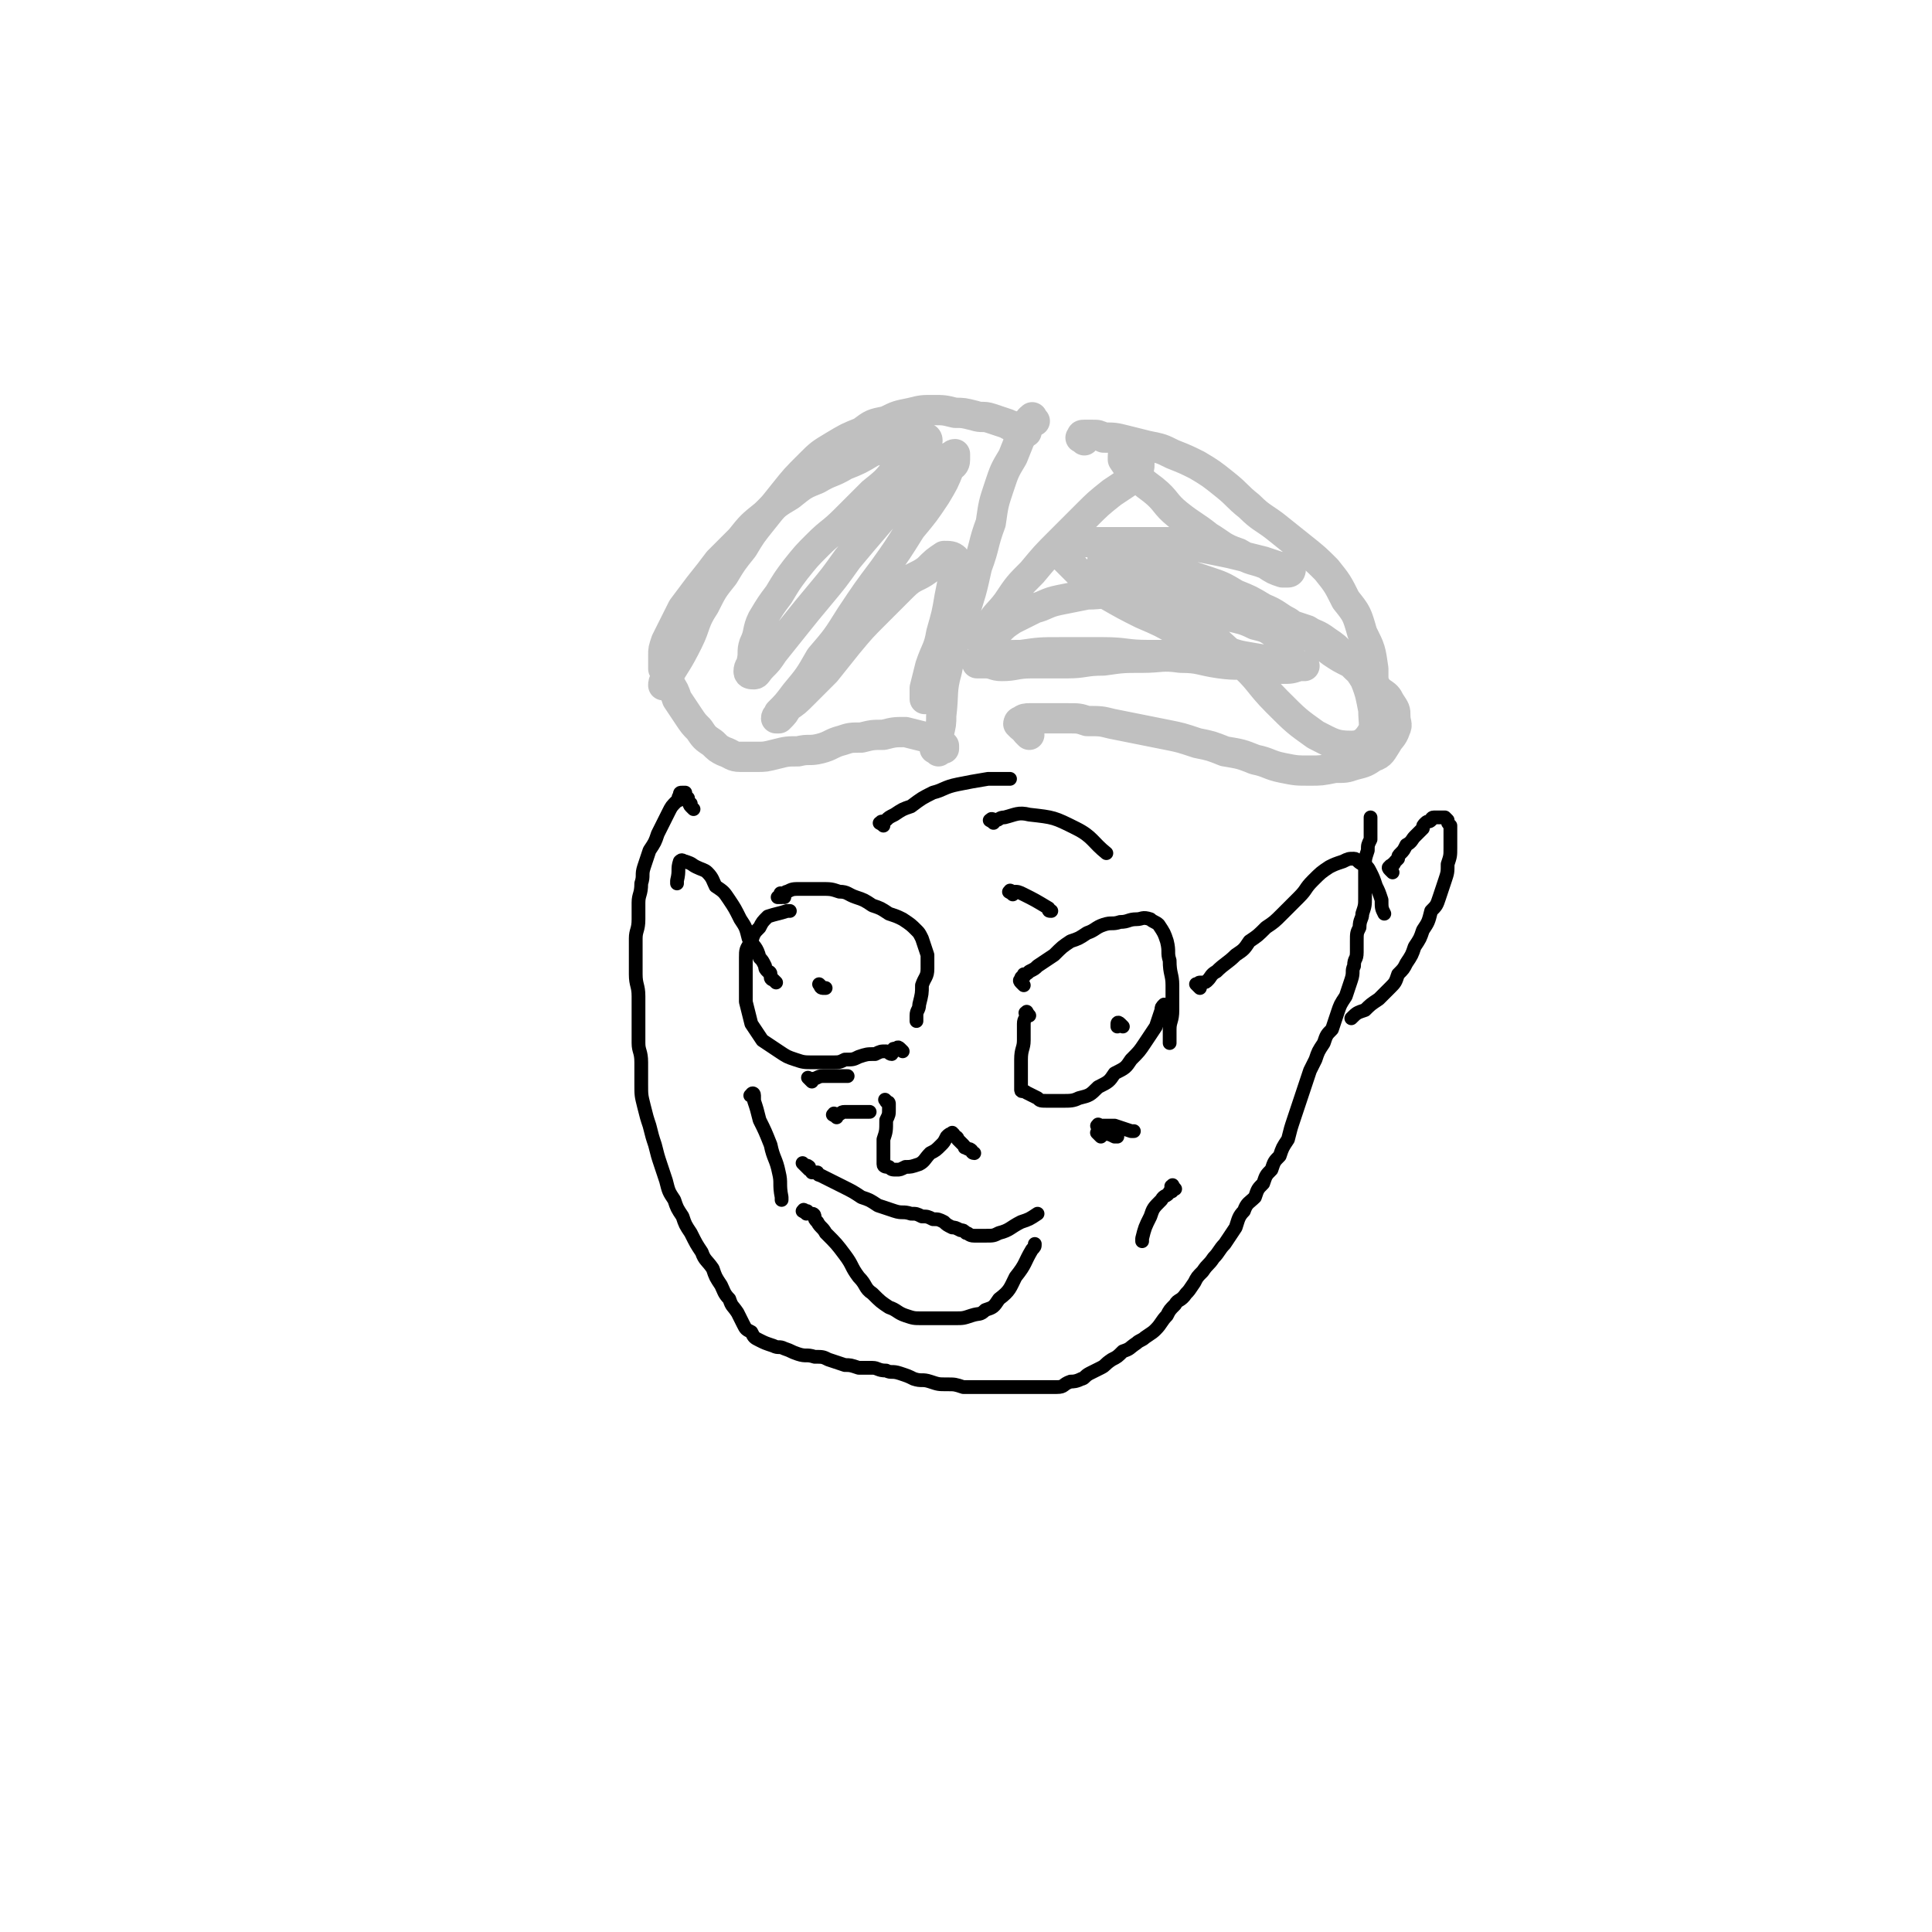 <svg viewBox='0 0 702 702' version='1.1' xmlns='http://www.w3.org/2000/svg' xmlns:xlink='http://www.w3.org/1999/xlink'><g fill='none' stroke='#C0C0C0' stroke-width='11' stroke-linecap='round' stroke-linejoin='round'><path d='M376,153c-1,-1 -1,-2 -1,-1 -1,0 -1,1 -2,2 0,1 0,1 -1,2 -2,5 -2,5 -4,10 -3,5 -3,5 -5,11 -2,6 -2,6 -3,13 -3,8 -2,8 -5,16 -2,9 -2,9 -5,18 -3,10 -4,10 -6,20 -2,7 -1,8 -2,16 0,3 0,3 -1,7 '/><path d='M373,157c-1,-1 -1,-1 -1,-1 -1,-1 -1,0 -1,0 0,0 0,0 -1,0 0,0 0,0 -1,0 -1,0 0,-1 -1,-1 -1,-1 -1,0 -2,-1 -3,-1 -3,-1 -6,-2 -3,-1 -3,0 -6,-1 -4,-1 -4,-1 -7,-1 -4,-1 -4,-1 -8,-1 -4,0 -4,0 -8,1 -5,1 -5,1 -9,3 -5,1 -5,1 -9,4 -5,2 -5,2 -10,5 -5,3 -5,3 -9,7 -5,5 -5,5 -9,10 -4,5 -4,5 -8,10 -4,5 -4,5 -7,10 -4,5 -4,5 -7,10 -4,5 -4,5 -7,11 -4,6 -3,7 -6,13 -4,8 -4,7 -8,14 -1,1 -1,1 -1,2 '/><path d='M394,160c-1,-1 -2,-1 -1,-1 0,-1 0,-1 1,-1 1,0 0,0 1,0 1,0 1,0 2,0 2,0 2,0 4,1 4,0 4,0 8,1 4,1 4,1 8,2 5,1 5,1 9,3 5,2 5,2 9,4 5,3 5,3 10,7 5,4 4,4 9,8 4,4 5,4 9,7 5,4 5,4 10,8 5,4 5,4 9,8 4,5 4,5 7,11 4,5 4,5 6,12 3,6 3,6 4,13 0,4 0,4 0,8 '/><path d='M341,273c-1,-1 -2,-1 -1,-1 0,-1 1,0 2,0 0,0 0,0 0,0 1,0 1,0 1,0 0,0 0,-1 0,-1 -1,-1 -1,-1 -2,-2 -2,-1 -2,0 -4,-1 -4,-1 -4,-1 -8,-2 -4,0 -4,0 -8,1 -4,0 -4,0 -8,1 -4,0 -4,0 -7,1 -4,1 -4,2 -8,3 -4,1 -4,0 -8,1 -4,0 -4,0 -8,1 -4,1 -4,1 -7,1 -3,0 -3,0 -6,0 -3,0 -3,-1 -6,-2 -2,-1 -2,-1 -4,-3 -3,-2 -3,-2 -5,-5 -2,-2 -2,-2 -4,-5 -2,-3 -2,-3 -4,-6 -1,-3 -1,-3 -3,-6 -1,-3 -1,-3 -2,-5 0,-2 0,-2 0,-5 0,-2 0,-2 1,-5 1,-2 1,-2 2,-4 2,-4 2,-4 4,-8 3,-4 3,-4 6,-8 4,-5 4,-5 7,-9 4,-4 4,-4 8,-8 4,-5 4,-5 9,-9 4,-4 4,-4 9,-7 5,-4 5,-4 10,-6 5,-3 5,-2 10,-5 5,-2 5,-2 10,-5 4,-1 5,-1 9,-3 3,0 3,0 7,-1 1,0 1,-1 3,-1 0,0 1,0 1,1 -1,1 -2,1 -3,3 -4,3 -4,3 -8,7 -4,5 -4,5 -9,9 -5,5 -5,5 -10,10 -5,5 -5,4 -10,9 -4,4 -4,4 -8,9 -3,4 -3,4 -6,9 -3,4 -3,4 -6,9 -2,4 -1,5 -3,9 -1,3 0,3 -1,7 0,1 -1,1 -1,3 0,1 1,1 2,1 1,0 1,-1 3,-3 2,-2 2,-2 4,-5 4,-5 4,-5 8,-10 4,-5 4,-5 9,-11 5,-6 5,-6 10,-13 5,-6 5,-6 11,-13 5,-6 5,-5 11,-11 4,-4 4,-4 9,-8 3,-2 3,-3 6,-5 1,0 1,-1 2,-1 0,0 0,1 0,2 0,2 -1,2 -2,3 -2,5 -2,5 -5,10 -4,6 -4,6 -9,12 -5,8 -5,8 -10,15 -6,8 -6,8 -12,17 -5,8 -5,8 -11,15 -4,7 -4,7 -9,13 -3,4 -3,4 -6,7 0,1 -1,1 -1,2 0,0 1,0 1,0 2,-2 2,-2 3,-4 3,-2 3,-2 6,-5 4,-4 4,-4 8,-8 4,-5 4,-5 8,-10 5,-6 5,-6 10,-11 5,-5 5,-5 10,-10 4,-4 5,-3 9,-6 3,-3 3,-3 6,-5 2,0 3,0 4,1 1,1 0,2 0,4 -1,5 -1,5 -2,10 -1,6 -1,6 -3,13 -1,6 -2,6 -4,12 -1,4 -1,4 -2,8 0,2 0,2 0,4 0,0 0,0 0,0 '/><path d='M374,267c-1,-1 -1,-1 -1,-1 -1,-1 0,-1 0,-1 0,-1 -1,0 -2,-1 0,0 0,0 -1,-1 0,0 0,0 0,0 0,0 0,0 0,0 0,0 0,-1 1,-1 1,-1 2,-1 3,-1 4,0 4,0 7,0 4,0 4,0 7,0 4,0 4,0 7,1 5,0 5,0 9,1 5,1 5,1 10,2 5,1 5,1 10,2 5,1 5,1 11,3 5,1 5,1 10,3 6,1 6,1 11,3 5,1 5,2 10,3 5,1 5,1 10,1 4,0 4,0 9,-1 4,0 4,0 7,-1 4,-1 4,-1 7,-3 3,-1 3,-2 5,-5 1,-2 2,-2 3,-5 1,-2 0,-2 0,-5 0,-2 0,-2 -2,-5 -1,-2 -1,-2 -4,-4 -2,-3 -2,-2 -4,-5 -3,-2 -3,-2 -6,-5 -4,-2 -4,-2 -7,-4 -4,-3 -4,-3 -8,-6 -4,-2 -4,-2 -8,-5 -4,-2 -4,-3 -9,-5 -5,-3 -5,-3 -10,-5 -5,-3 -5,-3 -11,-5 -6,-2 -6,-2 -12,-4 -5,-1 -5,-1 -10,-2 -4,-1 -4,0 -8,-1 -3,0 -3,0 -6,-1 -1,0 -1,0 -1,0 -1,0 0,1 1,2 1,1 2,1 4,2 2,1 2,1 5,3 4,1 4,1 7,3 5,1 5,1 9,3 5,2 5,2 9,4 6,2 6,2 11,4 4,1 5,1 9,3 4,1 4,1 7,3 2,0 2,0 4,2 1,1 1,1 1,3 0,1 1,1 0,2 -1,1 -2,1 -3,2 -4,1 -4,1 -7,1 -6,0 -6,0 -11,0 -7,0 -7,-1 -14,-2 -8,0 -8,0 -16,0 -8,0 -8,-1 -16,-1 -8,0 -8,0 -16,0 -7,0 -7,0 -14,1 -5,0 -5,0 -9,1 -3,0 -3,0 -6,1 0,0 -1,0 -1,1 0,0 1,0 3,0 3,0 3,1 6,1 5,0 5,-1 11,-1 6,0 6,0 13,0 6,0 6,-1 13,-1 7,-1 7,-1 14,-1 7,0 7,-1 14,0 7,0 7,1 14,2 7,1 7,0 14,1 4,0 4,1 9,1 3,0 3,0 6,-1 1,0 2,0 2,0 -1,0 -2,0 -3,0 -3,0 -3,-1 -5,-1 -5,-1 -5,-1 -11,-2 -6,-1 -6,-1 -13,-4 -6,-2 -6,-2 -13,-5 -7,-4 -7,-4 -14,-7 -6,-3 -6,-3 -13,-7 -5,-3 -5,-4 -9,-7 -3,-3 -3,-3 -6,-6 -1,-1 -1,-1 -1,-3 0,-1 0,-1 1,-2 1,-1 1,-1 3,-1 3,0 3,0 6,0 5,0 5,0 9,0 4,0 4,0 9,0 4,0 4,0 9,0 5,0 5,0 9,1 5,1 5,1 10,2 5,1 5,1 9,2 4,1 4,1 8,2 3,1 3,1 6,2 2,0 3,0 4,1 0,0 0,1 -1,1 -1,0 -1,0 -2,0 -3,-1 -3,-1 -6,-3 -5,-2 -5,-1 -10,-4 -6,-2 -6,-3 -11,-6 -5,-4 -6,-4 -11,-8 -5,-4 -4,-5 -9,-9 -4,-3 -4,-3 -7,-6 -2,-2 -2,-2 -4,-5 0,0 0,-1 0,-1 0,-1 0,-1 1,-1 0,0 0,1 1,1 1,0 1,0 2,1 1,0 1,0 2,1 0,0 0,0 0,1 0,1 0,1 -1,2 -1,2 -1,2 -3,4 -3,2 -3,2 -6,4 -5,4 -5,4 -9,8 -5,5 -5,5 -10,10 -5,5 -5,5 -10,11 -5,5 -5,5 -9,11 -3,4 -4,4 -7,9 -1,2 -1,2 -2,5 0,0 0,1 0,1 0,0 1,0 2,-1 2,-1 1,-2 4,-4 2,-2 2,-2 5,-4 4,-2 4,-2 8,-4 4,-1 4,-2 9,-3 5,-1 5,-1 10,-2 6,0 6,-1 12,0 7,1 8,1 14,3 8,3 8,4 14,9 8,5 8,6 15,12 8,7 7,8 14,15 7,7 7,7 14,12 6,3 7,4 13,4 3,0 5,-1 7,-4 2,-3 1,-4 1,-9 -1,-5 -1,-6 -3,-11 -3,-5 -3,-4 -7,-8 -4,-4 -4,-4 -7,-6 -4,-3 -4,-2 -7,-4 -3,-1 -3,-1 -6,-2 -1,0 -1,0 -3,0 0,0 0,0 0,0 '/></g>
<g fill='none' stroke='#000000' stroke-width='5' stroke-linecap='round' stroke-linejoin='round'><path d='M252,294c-1,-1 -1,-1 -1,-1 -1,-1 0,-1 0,-1 0,0 -1,0 -1,-1 0,0 0,0 0,-1 0,0 0,0 -1,-1 0,0 0,0 0,0 -1,-1 0,-1 0,-1 0,0 0,0 -1,0 0,0 0,0 0,0 -1,0 -1,0 -1,1 -1,1 0,1 0,1 0,1 -1,1 -1,1 -2,2 -2,2 -3,4 -2,4 -2,4 -4,8 -1,3 -1,3 -3,6 -1,3 -1,3 -2,6 -1,3 0,3 -1,6 0,4 -1,4 -1,7 0,3 0,3 0,6 0,4 -1,4 -1,7 0,3 0,3 0,6 0,4 0,4 0,7 0,4 1,4 1,8 0,4 0,4 0,8 0,4 0,4 0,9 0,3 1,3 1,7 0,4 0,4 0,8 0,4 0,4 1,8 1,4 1,4 2,7 1,4 1,4 2,7 1,4 1,4 2,7 1,3 1,3 2,6 1,4 1,4 3,7 1,3 1,3 3,6 1,3 1,3 3,6 2,4 2,4 4,7 1,3 2,3 4,6 1,3 1,3 3,6 1,2 1,3 3,5 1,3 1,2 3,5 1,2 1,2 2,4 1,2 1,2 3,3 1,2 1,2 3,3 2,1 2,1 5,2 2,1 2,0 4,1 3,1 2,1 5,2 3,1 3,0 6,1 3,0 3,0 5,1 3,1 3,1 6,2 2,0 2,0 5,1 2,0 2,0 5,0 2,0 2,1 5,1 2,1 2,0 5,1 3,1 3,1 5,2 3,1 3,0 6,1 3,1 3,1 6,1 3,0 3,0 6,1 2,0 2,0 5,0 2,0 2,0 4,0 2,0 2,0 4,0 3,0 3,0 5,0 3,0 3,0 6,0 3,0 3,0 6,0 2,0 2,0 4,0 3,0 2,-1 5,-2 1,0 2,0 4,-1 1,0 1,-1 3,-2 2,-1 2,-1 4,-2 2,-1 1,-1 4,-3 2,-1 2,-1 4,-3 3,-1 2,-1 5,-3 1,-1 2,-1 3,-2 3,-2 3,-2 4,-3 2,-2 2,-3 4,-5 1,-2 1,-2 3,-4 1,-2 2,-1 4,-4 1,-1 1,-1 3,-4 1,-2 1,-2 3,-4 2,-3 2,-2 4,-5 2,-2 2,-3 4,-5 2,-3 2,-3 4,-6 1,-3 1,-4 3,-6 1,-3 2,-3 4,-5 1,-3 1,-3 3,-5 1,-3 1,-3 3,-5 1,-3 1,-3 3,-5 1,-3 1,-3 3,-6 1,-4 1,-4 2,-7 1,-3 1,-3 2,-6 1,-3 1,-3 2,-6 1,-3 1,-3 2,-6 1,-2 1,-2 2,-4 1,-3 1,-3 3,-6 1,-3 1,-3 3,-5 1,-3 1,-3 2,-6 1,-3 1,-3 3,-6 1,-3 1,-3 2,-6 1,-3 0,-3 1,-5 0,-3 1,-2 1,-5 0,-2 0,-2 0,-4 0,-3 0,-3 1,-5 0,-3 1,-3 1,-5 1,-3 1,-3 1,-6 0,-2 0,-2 0,-5 0,-1 0,-1 0,-3 0,-2 0,-2 0,-4 0,-2 0,-2 1,-5 0,-2 0,-2 1,-4 0,-2 0,-2 0,-4 0,-1 0,-1 0,-2 0,-1 0,-1 0,-1 0,0 0,0 0,0 0,-1 0,-1 0,-1 '/><path d='M506,317c-1,-1 -1,-1 -1,-1 -1,-1 0,-1 0,-1 0,-1 1,0 1,-1 1,0 0,0 1,-1 0,0 0,0 1,-1 0,-1 0,-1 1,-2 1,-1 1,-1 2,-3 2,-1 2,-2 3,-3 2,-2 2,-2 3,-3 0,-1 0,-1 1,-2 1,-1 1,0 2,-1 0,0 0,-1 1,-1 1,0 1,0 2,0 0,0 0,0 1,0 0,0 0,0 1,0 0,0 0,0 1,1 0,1 0,1 1,2 0,1 0,1 0,2 0,1 0,1 0,2 0,2 0,2 0,4 0,3 0,3 -1,6 0,3 0,3 -1,6 -1,3 -1,3 -2,6 -1,3 -1,3 -3,5 -1,4 -1,4 -3,7 -1,3 -1,3 -3,6 -1,3 -1,3 -3,6 -1,2 -1,2 -3,4 -1,3 -1,3 -3,5 -2,2 -2,2 -4,4 -3,2 -3,2 -5,4 -3,1 -3,1 -5,3 '/><path d='M285,326c-1,-1 -1,-1 -1,-1 -1,-1 0,0 0,0 0,0 0,1 -1,1 0,0 -1,0 0,0 0,0 0,0 1,0 0,0 0,0 0,0 1,0 0,-1 1,-1 0,0 0,-1 1,-1 2,-1 2,-1 5,-1 4,0 4,0 7,0 4,0 4,0 7,1 3,0 3,1 6,2 3,1 3,1 6,3 3,1 3,1 6,3 3,1 3,1 5,2 3,2 3,2 5,4 1,1 1,1 2,3 1,3 1,3 2,6 0,2 0,2 0,5 0,3 -1,3 -2,6 0,3 0,3 -1,7 0,2 -1,2 -1,4 0,1 0,1 0,2 '/><path d='M372,358c-1,-1 -1,-1 -1,-1 -1,-1 0,-1 0,-1 0,-1 0,-1 1,-1 0,0 0,0 0,-1 1,0 1,0 2,-1 2,-1 2,-1 3,-2 3,-2 3,-2 6,-4 3,-3 3,-3 6,-5 3,-1 3,-1 6,-3 3,-1 3,-2 6,-3 3,-1 3,0 6,-1 3,0 3,-1 6,-1 2,0 2,-1 5,0 1,1 2,1 3,2 2,3 2,3 3,6 1,4 0,4 1,7 0,5 1,5 1,9 0,5 0,5 0,9 0,4 -1,4 -1,7 0,3 0,3 0,5 '/><path d='M328,382c-1,-1 -1,-1 -1,-1 -1,-1 -1,0 -1,0 0,0 -1,0 -1,0 -1,0 0,1 -1,2 -1,0 -1,-1 -2,-1 -2,0 -2,0 -4,1 -3,0 -3,0 -6,1 -2,1 -2,1 -5,1 -2,1 -2,1 -5,1 -3,0 -3,0 -6,0 -4,0 -4,0 -7,-1 -3,-1 -3,-1 -6,-3 -3,-2 -3,-2 -6,-4 -2,-3 -2,-3 -4,-6 -1,-4 -1,-4 -2,-8 0,-4 0,-4 0,-8 0,-4 0,-4 0,-8 0,-3 0,-3 2,-6 1,-3 1,-3 3,-5 1,-2 1,-2 3,-4 3,-1 4,-1 7,-2 1,0 1,0 1,0 '/><path d='M374,369c-1,-1 -1,-2 -1,-1 -1,0 0,0 0,1 0,1 -1,1 -1,3 0,3 0,3 0,6 0,3 -1,3 -1,7 0,3 0,3 0,6 0,1 0,1 0,3 0,1 0,1 0,2 0,1 1,0 2,1 2,1 2,1 4,2 1,1 1,1 4,1 2,0 2,0 5,0 3,0 4,0 6,-1 4,-1 4,-1 7,-4 4,-2 4,-2 6,-5 4,-2 4,-2 6,-5 3,-3 3,-3 5,-6 2,-3 2,-3 4,-6 1,-3 1,-3 2,-6 0,-1 0,-1 1,-2 '/><path d='M436,359c-1,-1 -1,-1 -1,-1 -1,-1 0,0 0,0 1,0 0,-1 1,-1 0,0 1,0 1,0 1,0 1,0 2,-1 1,-1 1,-2 3,-3 3,-3 4,-3 7,-6 3,-2 3,-2 5,-5 3,-2 3,-2 6,-5 3,-2 3,-2 6,-5 3,-3 3,-3 6,-6 3,-3 2,-3 5,-6 3,-3 3,-3 6,-5 2,-1 2,-1 5,-2 2,-1 2,-1 4,-1 1,0 1,1 3,2 2,1 2,1 3,3 1,2 1,2 2,5 1,2 1,2 2,5 0,3 0,3 1,5 '/><path d='M282,357c-1,-1 -1,-1 -1,-1 -1,-1 0,0 0,0 0,0 -1,0 -1,-1 0,-1 0,-1 0,-1 0,-1 -1,-1 -1,-1 -1,-1 -1,-1 -1,-2 -1,-2 -1,-2 -2,-3 -1,-4 -2,-4 -4,-7 -1,-4 -1,-4 -3,-7 -2,-4 -2,-4 -4,-7 -2,-3 -2,-3 -5,-5 -1,-2 -1,-3 -3,-5 -1,-1 -2,-1 -4,-2 -2,-1 -1,-1 -4,-2 -1,0 -1,-1 -2,0 -1,3 0,3 -1,7 0,0 0,0 0,1 '/><path d='M299,359c-1,-1 -2,-2 -1,-1 0,0 0,1 1,1 0,0 0,0 1,0 0,0 0,0 0,0 '/><path d='M408,373c-1,-1 -1,-1 -1,-1 -1,-1 -1,0 -1,0 0,0 0,0 0,0 0,1 0,1 0,1 '/><path d='M323,401c-1,-1 -1,-1 -1,-1 -1,-1 0,0 0,0 0,0 0,0 0,0 0,1 1,0 1,1 0,1 0,1 0,2 0,0 0,0 0,0 0,2 0,2 -1,4 0,4 0,4 -1,7 0,2 0,2 0,5 0,1 0,1 0,2 0,1 0,1 0,2 0,1 1,1 2,1 1,1 1,1 3,1 1,0 1,0 3,-1 2,0 2,0 5,-1 2,-1 2,-2 4,-4 2,-1 2,-1 4,-3 1,-1 1,-1 2,-3 1,-1 1,-1 2,-1 0,-1 0,0 0,0 1,0 0,0 1,1 0,0 1,0 1,1 1,1 1,1 2,2 0,0 0,0 0,0 1,1 0,1 1,1 1,1 1,0 2,1 0,0 0,1 1,1 '/><path d='M293,424c-1,-1 -2,-2 -1,-1 0,0 0,0 1,1 0,0 0,0 1,0 0,0 0,0 0,0 0,0 -1,-1 -1,0 0,0 0,0 1,1 0,0 0,0 0,0 1,0 1,1 1,1 1,0 1,0 2,0 0,0 0,1 1,1 4,2 4,2 8,4 4,2 4,2 7,4 3,1 3,1 6,3 3,1 3,1 6,2 3,1 3,0 6,1 2,0 2,0 4,1 2,0 2,0 4,1 2,0 2,0 4,1 1,1 1,1 3,2 1,0 1,0 3,1 1,0 1,0 2,1 1,0 1,1 3,1 2,0 2,0 4,0 3,0 3,0 5,-1 4,-1 4,-2 8,-4 3,-1 3,-1 6,-3 '/><path d='M293,441c-1,-1 -2,-1 -1,-1 0,-1 0,0 1,0 1,0 0,1 1,1 1,0 1,0 1,0 1,0 1,1 1,1 0,1 0,1 1,2 1,2 2,2 3,4 4,4 4,4 7,8 3,4 2,4 5,8 3,3 2,4 5,6 3,3 3,3 6,5 3,1 3,2 6,3 3,1 3,1 6,1 3,0 3,0 6,0 3,0 3,0 6,0 3,0 3,0 6,-1 3,-1 3,0 5,-2 3,-1 3,-1 5,-4 4,-3 4,-4 6,-8 4,-5 3,-5 6,-10 1,-1 1,-1 1,-2 '/><path d='M321,300c-1,-1 -2,-1 -1,-1 0,-1 1,0 2,-1 1,-1 1,-1 3,-2 3,-2 3,-2 6,-3 4,-3 4,-3 8,-5 4,-1 4,-2 9,-3 5,-1 5,-1 11,-2 4,0 4,0 8,0 '/><path d='M361,299c-1,-1 -2,-1 -1,-1 0,-1 1,0 2,0 1,0 1,-1 3,-1 4,-1 5,-2 9,-1 9,1 9,1 17,5 6,3 6,5 11,9 '/><path d='M368,325c-1,-1 -2,-1 -1,-1 0,-1 0,0 1,0 2,0 2,0 4,1 4,2 4,2 9,5 0,1 0,1 1,1 '/><path d='M427,432c-1,-1 -1,-2 -1,-1 -1,0 0,0 0,1 0,1 0,1 -1,1 -1,2 -2,1 -3,3 -3,3 -3,3 -4,6 -2,4 -2,4 -3,8 0,0 0,0 0,1 '/><path d='M274,399c-1,-1 -2,-1 -1,-1 0,-1 1,-1 1,0 0,1 0,1 0,2 1,3 1,3 2,7 2,4 2,4 4,9 1,5 2,5 3,10 1,4 0,4 1,9 0,1 0,1 0,1 '/><path d='M295,393c-1,-1 -1,-1 -1,-1 -1,-1 0,0 0,0 0,0 0,0 0,0 1,0 1,0 1,0 2,0 2,-1 4,-1 4,0 4,0 8,0 1,0 1,0 1,0 '/><path d='M304,406c-1,-1 -2,-1 -1,-1 0,-1 0,0 1,0 2,0 1,-1 3,-1 3,0 4,0 7,0 1,0 1,0 2,0 '/><path d='M400,410c-1,-1 -2,-1 -1,-1 0,-1 0,0 1,0 0,0 0,0 1,0 2,0 2,0 4,0 3,1 3,1 6,2 1,0 1,0 1,0 '/><path d='M400,413c-1,-1 -1,-1 -1,-1 -1,-1 0,0 0,0 1,0 1,0 2,0 2,0 2,0 4,1 1,0 1,0 1,0 '/></g>
</svg>